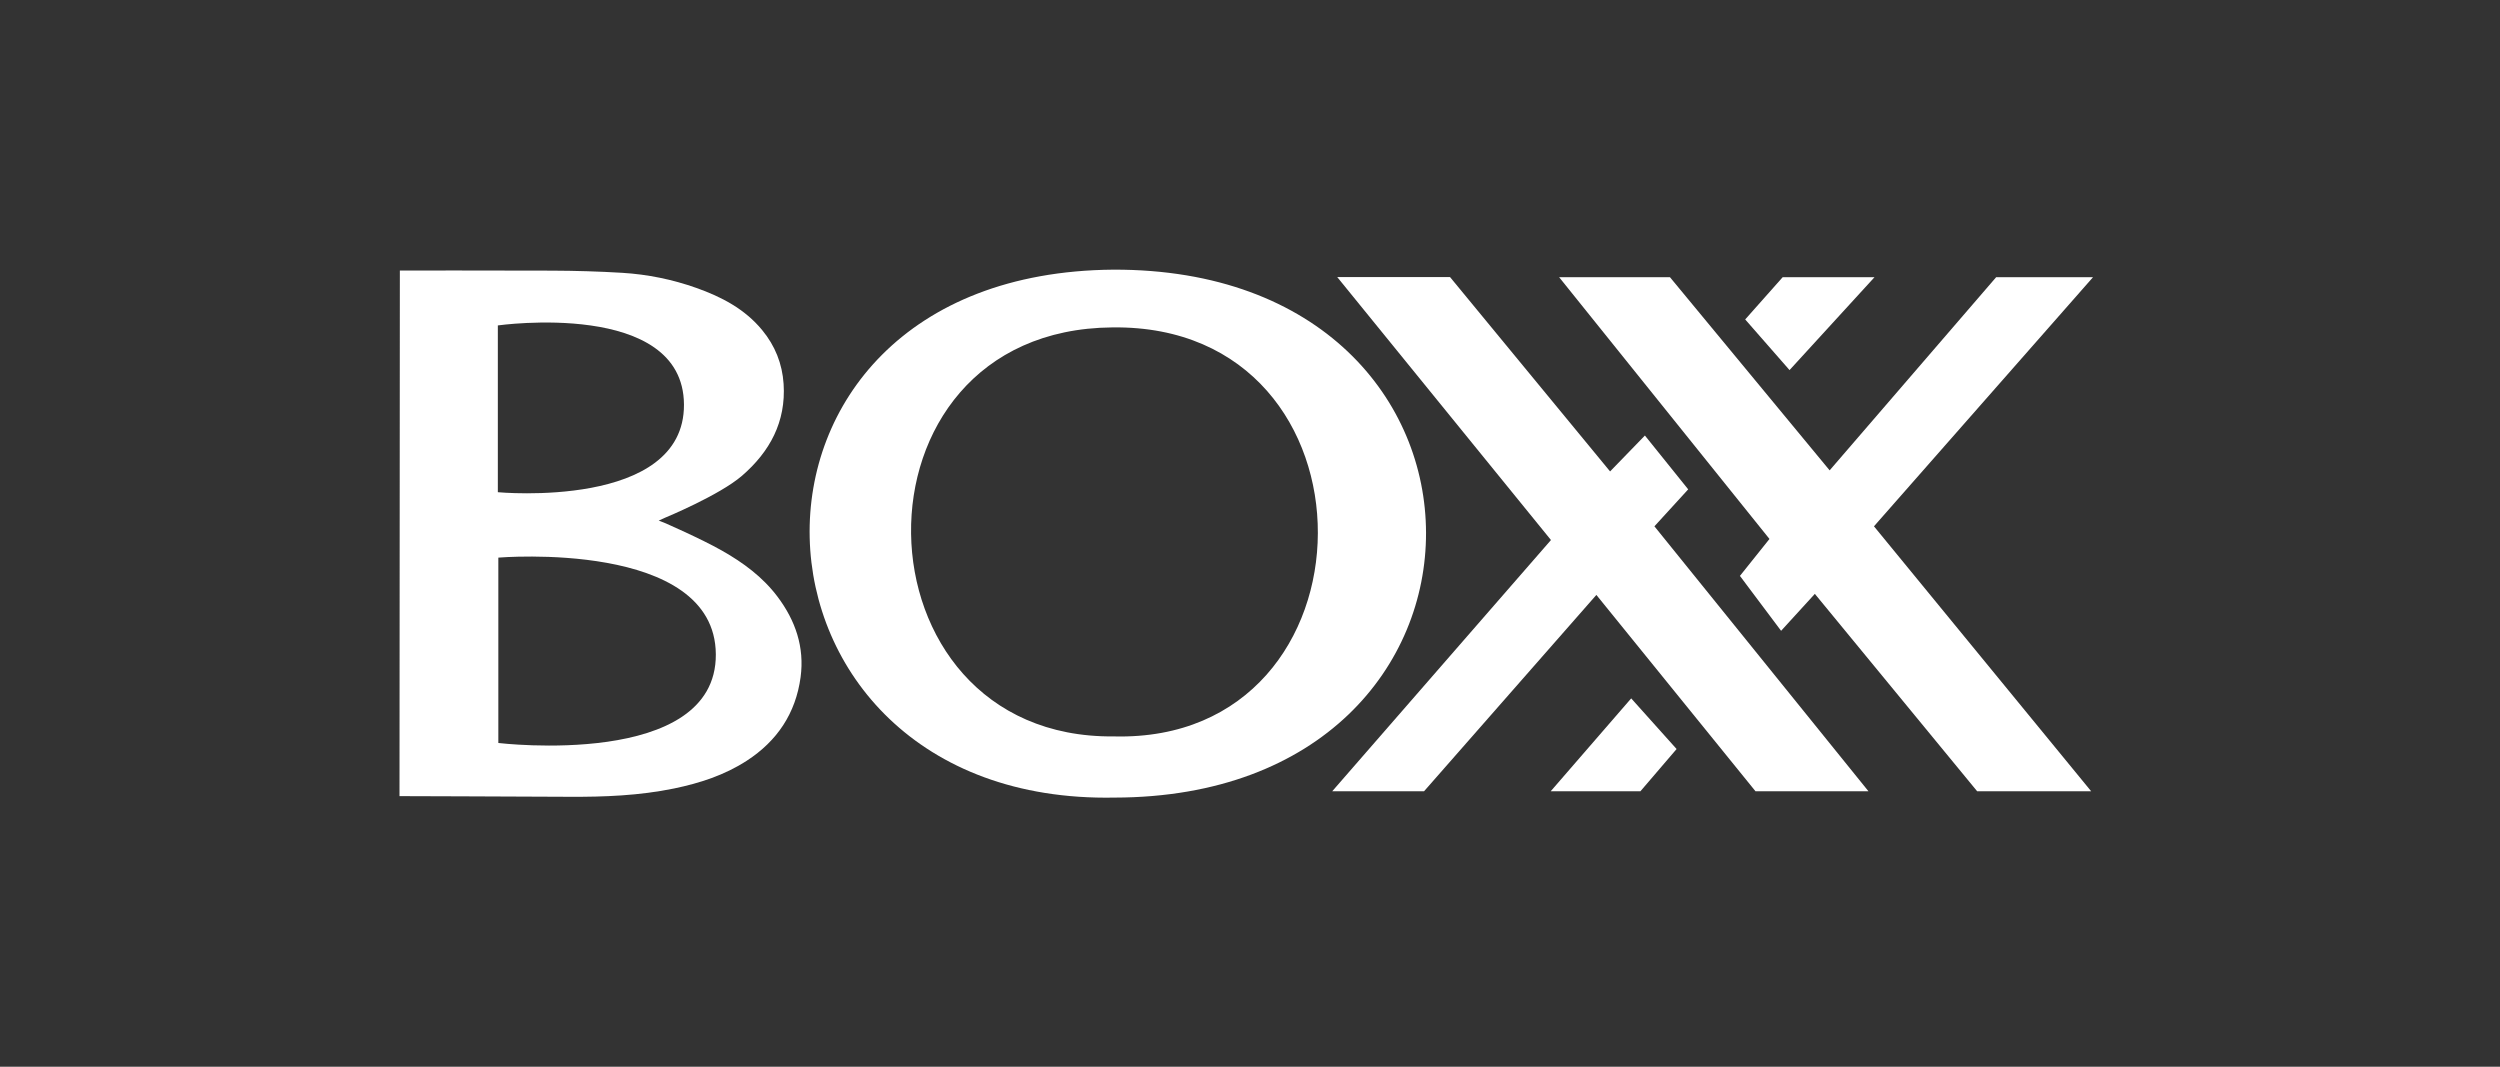 <?xml version="1.0" encoding="utf-8"?>
<!-- Generator: Adobe Illustrator 26.4.1, SVG Export Plug-In . SVG Version: 6.00 Build 0)  -->
<svg version="1.1" id="Layer_1" xmlns="http://www.w3.org/2000/svg" xmlns:xlink="http://www.w3.org/1999/xlink" x="0px" y="0px"
	 viewBox="0 0 909.58 388.11" style="enable-background:new 0 0 909.58 388.11;" xml:space="preserve">
<rect x="0" y="0" width="909.58" height="388.11" fill="#333333" stroke="none"/>
<style type="text/css">
	.st0{fill:#FFFFFF;}
</style>
<g>
	<path class="st0" d="M405.51,290.19c151.31-0.25,151.06-192.58-0.5-192.08C253.45,99.36,261.95,292.94,405.51,290.19
		 M404.76,119.12c100.29-1.25,98.79,151.31,0.5,148.81C308.72,268.93,305.22,119.87,404.76,119.12"/>
	<path class="st0" d="M181.31,270.32v-67.44c0,0,78.88-6.65,79.13,35.18C260.7,279.9,181.31,270.32,181.31,270.32 M181.13,118.4
		c0,0,67.47-9.55,67.72,28.76c0.25,38.31-67.72,31.92-67.72,31.92V118.4z M282.91,217.13c-5.4-7.19-12.48-12.4-20.21-16.78
		c-7.94-4.5-21.12-10.2-21.12-10.2l-1.92-0.73l2.27-1.04c0,0,19.82-8.18,28.02-15.27c10.13-8.76,16.05-19.63,15.15-33.43
		c-0.48-7.32-3.09-13.87-7.79-19.57c-6.34-7.71-14.82-12.11-23.98-15.36c-8.71-3.09-17.75-4.93-26.97-5.49
		c-8.52-0.52-17.06-0.75-25.59-0.79c-18.19-0.09-55.29-0.04-55.29-0.04l-0.13,191.23c0,0,40.21,0.12,61.74,0.24
		c12.8,0.07,25.55-0.43,38.13-3.02c9.37-1.94,18.39-4.85,26.49-10.11c11.06-7.18,17.8-17.26,19.57-30.38
		C292.75,235.46,289.42,225.8,282.91,217.13"/>
	<polygon class="st0" points="484.71,287.88 518.12,287.88 580.81,216.45 638.7,287.88 679.8,287.88 601.93,191.49 614.22,178.04 
		598.47,158.46 585.8,171.52 527.57,100.81 486.53,100.81 564.29,196.48 	"/>
	<polygon class="st0" points="567.27,100.86 607.59,100.86 665.68,171.13 726.26,100.86 761.5,100.86 681.81,191.49 760.83,287.88 
		719.35,287.88 660.3,216.07 648.02,229.51 633.04,209.53 643.79,196.09 	"/>
	<polygon class="st0" points="564.2,287.88 593.48,254.09 610,272.52 596.84,287.88 	"/>
	<polygon class="st0" points="634.96,116.22 651.09,134.65 682,100.86 648.59,100.86 	"/>
</g>
</svg>
